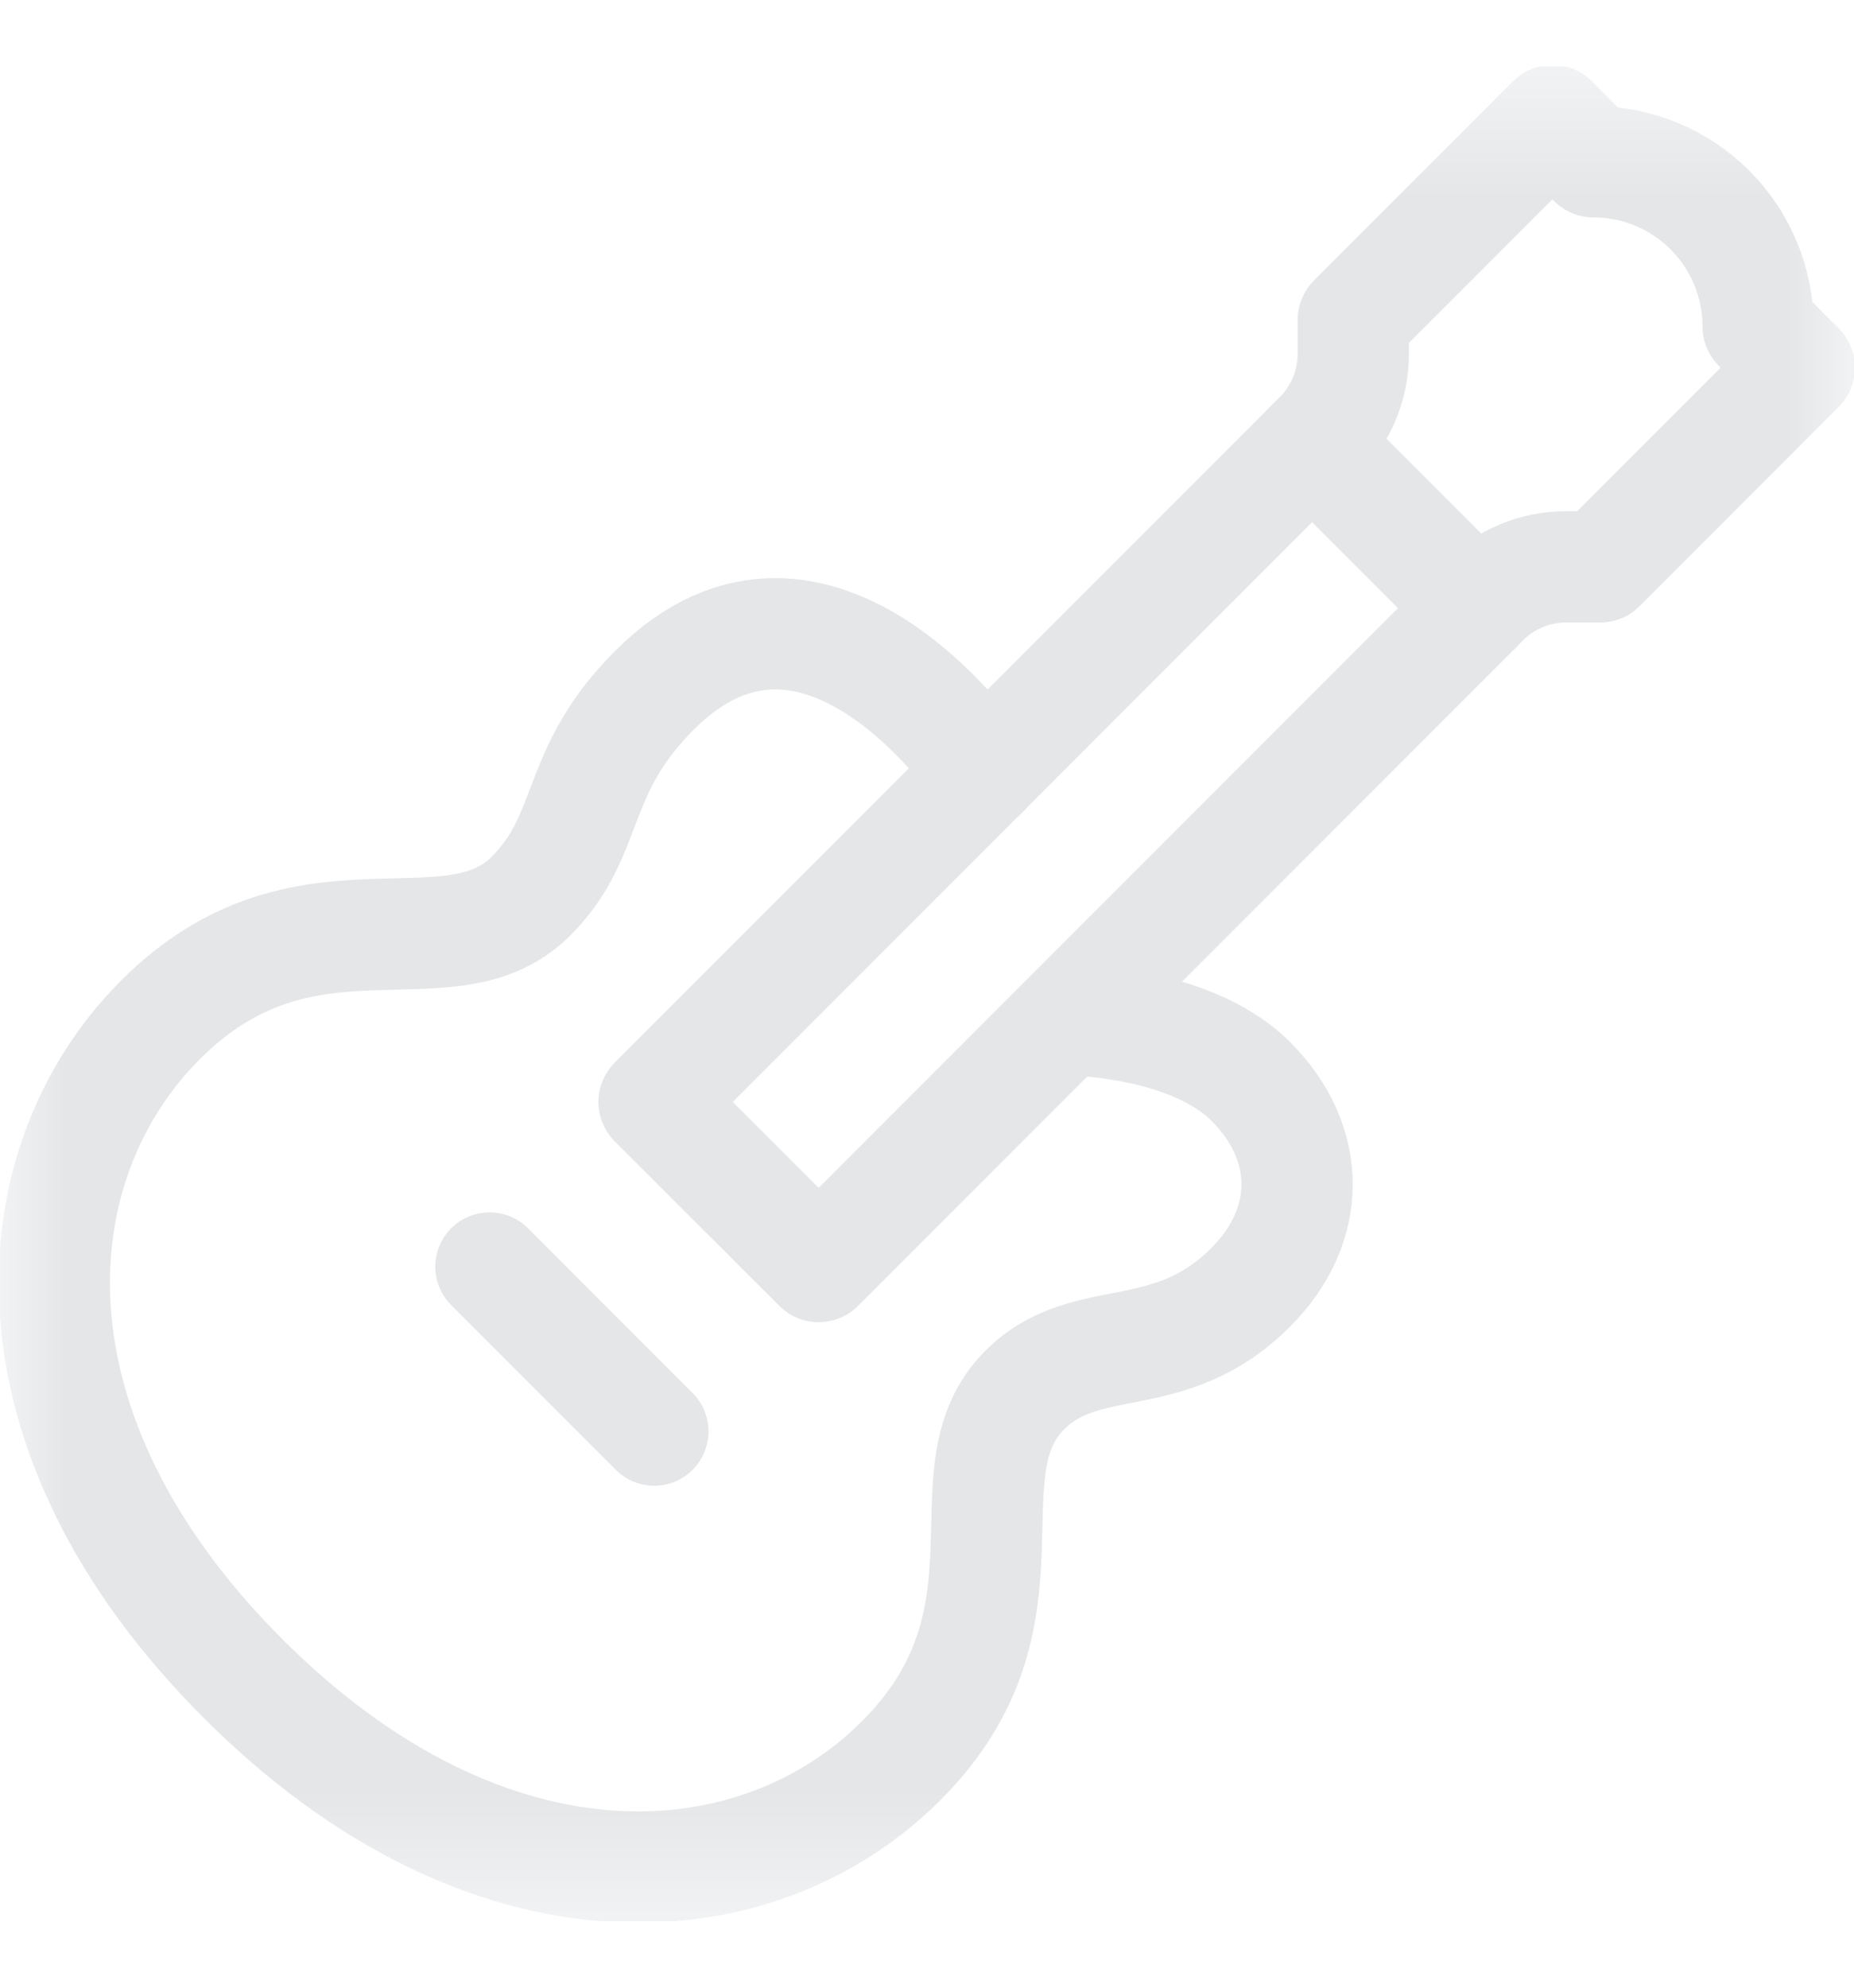 <svg width="14" height="15" viewBox="0 0 14 15" fill="none" xmlns="http://www.w3.org/2000/svg">
<g clip-path="url(#clip0_9623_14416)">
<path d="M3.697 9.559L4.94 10.802" stroke="#E4E6E8" stroke-width="0.82" stroke-miterlimit="10" stroke-linecap="round" stroke-linejoin="round"/>
<mask id="mask0_9623_14416" style="mask-type:luminance" maskUnits="userSpaceOnUse" x="0" y="0" width="14" height="15">
<path d="M0 0.5H14V14.5H0V0.5Z" fill="white"/>
</mask>
<g mask="url(#mask0_9623_14416)">
<path d="M7.426 5.831C7.426 5.831 6.184 3.967 4.941 5.21C4.32 5.831 4.475 6.297 4.009 6.763C3.388 7.384 2.301 6.608 1.213 7.695C0.126 8.782 -0.029 10.802 1.834 12.666C3.698 14.529 5.718 14.374 6.805 13.287C7.892 12.2 7.116 11.112 7.737 10.491C8.203 10.025 8.824 10.336 9.445 9.714C9.911 9.248 9.911 8.627 9.445 8.161C8.979 7.695 8.048 7.695 8.048 7.695" stroke="#E4E6E8" stroke-width="0.84" stroke-miterlimit="10" stroke-linecap="round" stroke-linejoin="round"/>
<path d="M11.152 4.588L9.91 3.345L4.939 8.316L6.182 9.558L11.152 4.588Z" stroke="#E4E6E8" stroke-width="0.84" stroke-miterlimit="10" stroke-linecap="round" stroke-linejoin="round"/>
<path d="M9.908 3.346C9.908 3.346 9.93 3.324 9.962 3.293C10.126 3.128 10.219 2.904 10.219 2.671V2.414L11.723 0.91L12.033 1.221H12.034C12.363 1.221 12.679 1.352 12.912 1.585C13.145 1.818 13.276 2.134 13.276 2.463V2.463L13.587 2.774L12.083 4.278H11.825C11.592 4.278 11.369 4.37 11.204 4.535C11.172 4.567 11.151 4.589 11.151 4.589L9.908 3.346Z" stroke="#E4E6E8" stroke-width="0.84" stroke-miterlimit="10" stroke-linecap="round" stroke-linejoin="round"/>
</g>
</g>
<defs>
<clipPath id="clip0_9623_14416">
<rect width="14" height="14" fill="white" transform="translate(0 0.5)"/>
</clipPath>
</defs>
</svg>
